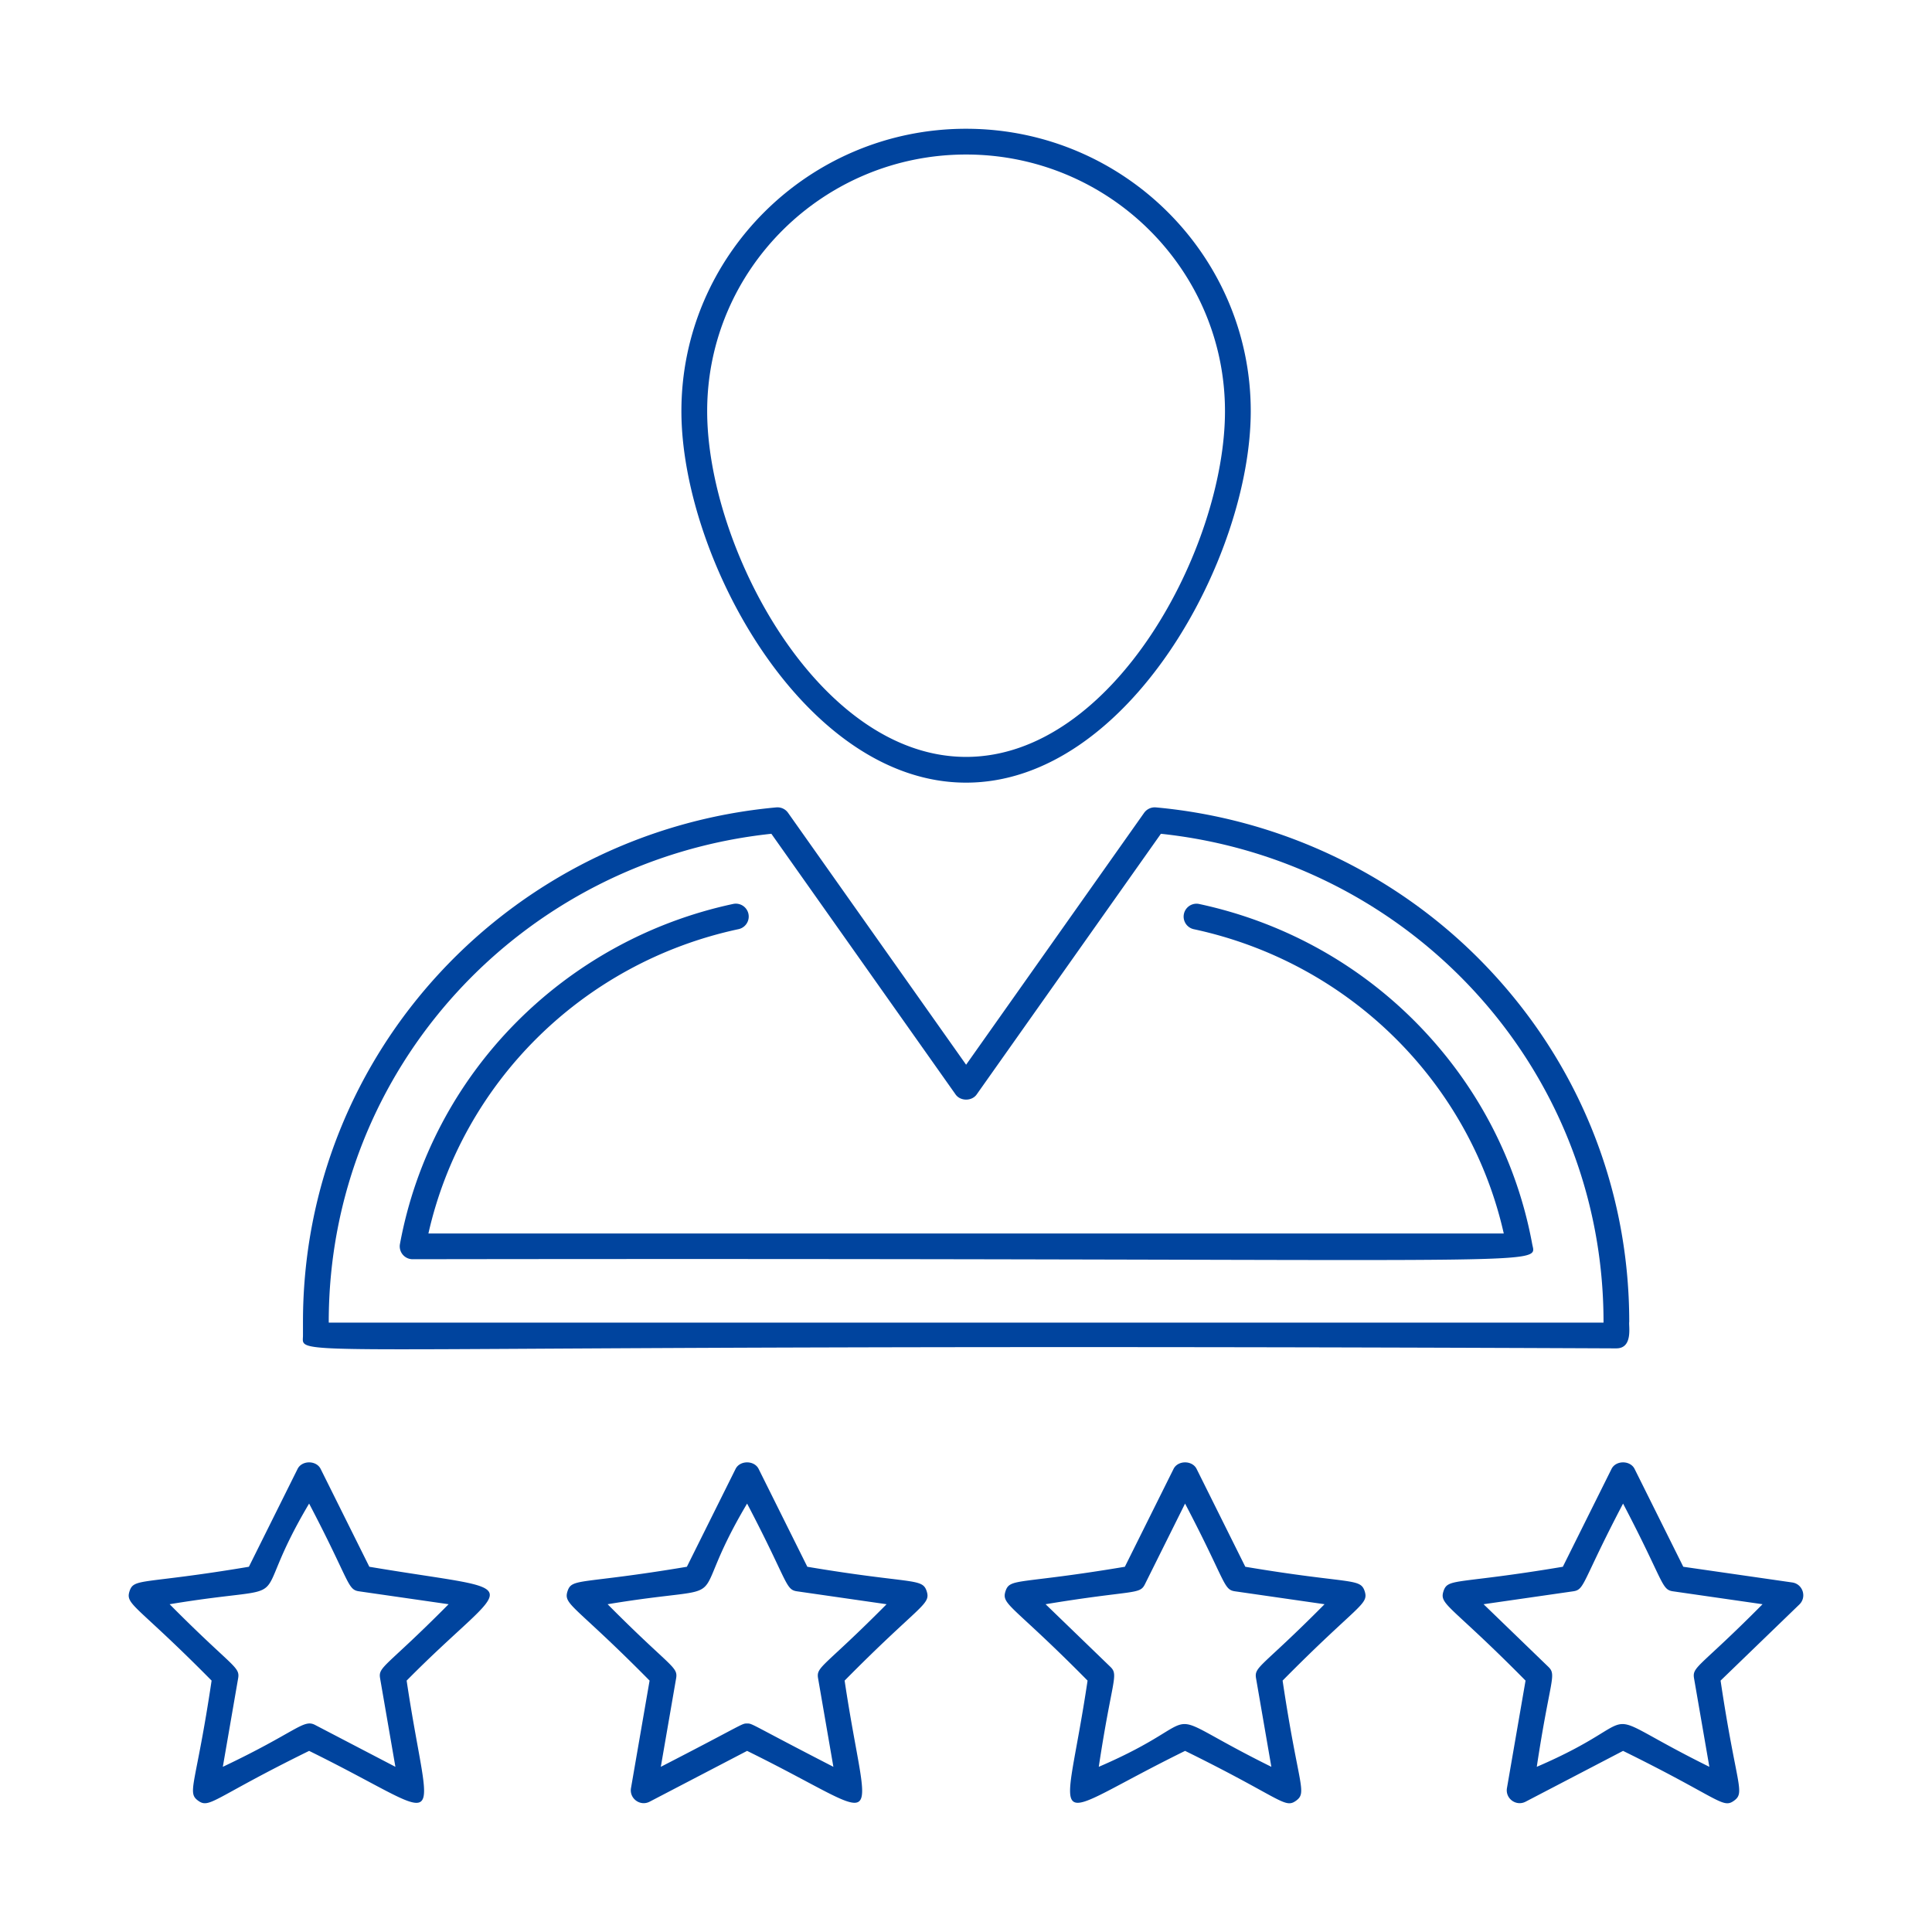 <svg xmlns="http://www.w3.org/2000/svg" width="512pt" height="512pt" viewBox="0 0 512 512"><path fill="#00449e" d="M428.35 357.33c4.512 0 3.207-6.07 3.414-7.008 0-36.344-14.207-70.578-40.004-96.402-22.809-22.82-53.152-37.012-85.449-39.953a3.467 3.467 0 0 0-3.098 1.43l-47.184 66.766-47.19-66.766c-.7-.992-1.856-1.523-3.098-1.43-70.07 6.387-125.45 64.523-125.45 136.36v3.594c.004 6.691-11.312 1.836 348.06 3.414zm-341.23-7.008c0-67.375 51.406-122.37 117.3-129.36l48.828 69.09c1.277 1.809 4.297 1.809 5.574 0l48.828-69.09c65.88 6.992 117.3 61.965 117.3 129.36v.184H87.13z"/><path fill="#00449e" d="M317.76 239.56a3.416 3.416 0 0 0-1.43 6.68c41.473 8.879 73.215 40.855 82.184 80.648l-284.98-.004c8.957-39.73 40.668-71.762 82.184-80.648a3.415 3.415 0 1 0-1.43-6.68c-44.667 9.559-79.94 44.88-88.296 90.117a3.415 3.415 0 0 0 3.355 4.035c306.94-.468 297.87 2.317 296.7-4.035-4.133-22.379-14.93-42.828-31.219-59.133-15.605-15.617-35.34-26.328-57.07-30.98zm-61.74-32.15c43.047 0 75.441-59.727 75.441-98.453 0-41.262-33.844-74.832-75.441-74.832-41.598-.004-75.441 33.566-75.441 74.828 0 38.73 32.395 98.457 75.441 98.457zm0-166.46c37.836 0 68.613 30.508 68.613 68.008 0 36.043-29.465 91.629-68.613 91.629-39.148-.004-68.613-55.59-68.613-91.633 0-37.496 30.777-68.004 68.613-68.004zM97.879 415.21l-12.906-25.93c-1.152-2.316-4.957-2.316-6.11 0l-12.905 25.93c-28.203 4.738-30.47 2.902-31.633 6.488-1.164 3.606 1.914 3.586 21.75 23.68-4.145 27.832-6.621 29.598-3.578 31.816 3.062 2.23 4.039-.718 29.422-13.19 38.125 18.761 32.09 23.327 25.844-18.626 27.984-28.352 34.023-22.789-9.883-30.168zm2.848 29.551 4.058 23.465-21.289-11.098c-3.125-1.633-4.894 1.828-24.445 11.098l4.059-23.465c.543-3.137-1.606-2.93-18.156-19.625 36.645-6.066 19.418 2.871 36.965-26.672 10.867 20.727 10.102 22.801 13.215 23.25l23.75 3.422c-16.555 16.699-18.703 16.488-18.156 19.625zM213.95 415.21l-12.906-25.93c-1.152-2.316-4.957-2.316-6.11 0l-12.905 25.93c-28.203 4.738-30.47 2.902-31.633 6.488-1.165 3.606 1.914 3.586 21.75 23.68l-4.926 28.48c-.48 2.778 2.437 4.91 4.941 3.61l25.828-13.465c38.242 18.816 32.078 23.219 25.844-18.625 19.906-20.164 22.91-20.078 21.75-23.68-1.172-3.621-3.758-1.801-31.633-6.489zm2.848 29.551 4.058 23.465c-22.168-11.402-21.367-11.484-22.867-11.484-1.515 0-.691.078-22.867 11.484l4.059-23.465c.543-3.137-1.606-2.93-18.156-19.625 36.645-6.066 19.418 2.871 36.965-26.672 10.867 20.727 10.102 22.801 13.215 23.25l23.75 3.422c-16.551 16.699-18.7 16.488-18.156 19.625zM330.02 415.21l-12.906-25.93c-1.152-2.316-4.957-2.316-6.11 0L298.1 415.21c-28.203 4.738-30.473 2.902-31.633 6.488-1.165 3.606 1.914 3.586 21.75 23.68-6.235 41.871-12.367 37.426 25.844 18.625 25.53 12.551 26.359 15.426 29.422 13.191 3.043-2.222.566-3.996-3.579-31.816 19.906-20.164 22.91-20.078 21.75-23.68-1.175-3.62-3.75-1.8-31.633-6.488zm2.844 29.551 4.058 23.465c-33.328-16.504-14.043-13.645-45.734 0 3.504-23.211 5.356-24.285 3.067-26.5l-17.164-16.59c23.32-3.86 24.918-2.457 26.316-5.277l10.648-21.395c10.867 20.727 10.102 22.8 13.215 23.25l23.75 3.422c-16.551 16.699-18.7 16.488-18.156 19.625zM474.96 419.37l-28.871-4.16-12.906-25.93c-1.152-2.317-4.957-2.317-6.11 0l-12.905 25.93c-28.203 4.738-30.47 2.902-31.633 6.488-1.165 3.606 1.914 3.586 21.75 23.68l-4.926 28.48c-.48 2.777 2.433 4.91 4.941 3.61l25.828-13.465c25.531 12.55 26.36 15.426 29.422 13.19 3.043-2.222.567-3.996-3.578-31.815l20.875-20.172c2.04-1.977.914-5.434-1.887-5.836zm-26.023 25.391 4.059 23.465c-33.328-16.504-14.043-13.645-45.734 0 3.503-23.211 5.355-24.285 3.066-26.5l-17.164-16.59 23.75-3.422c3.121-.45 2.25-2.336 13.215-23.25 10.867 20.727 10.102 22.801 13.215 23.25l23.75 3.422c-16.551 16.699-18.703 16.488-18.156 19.625z"/></svg>